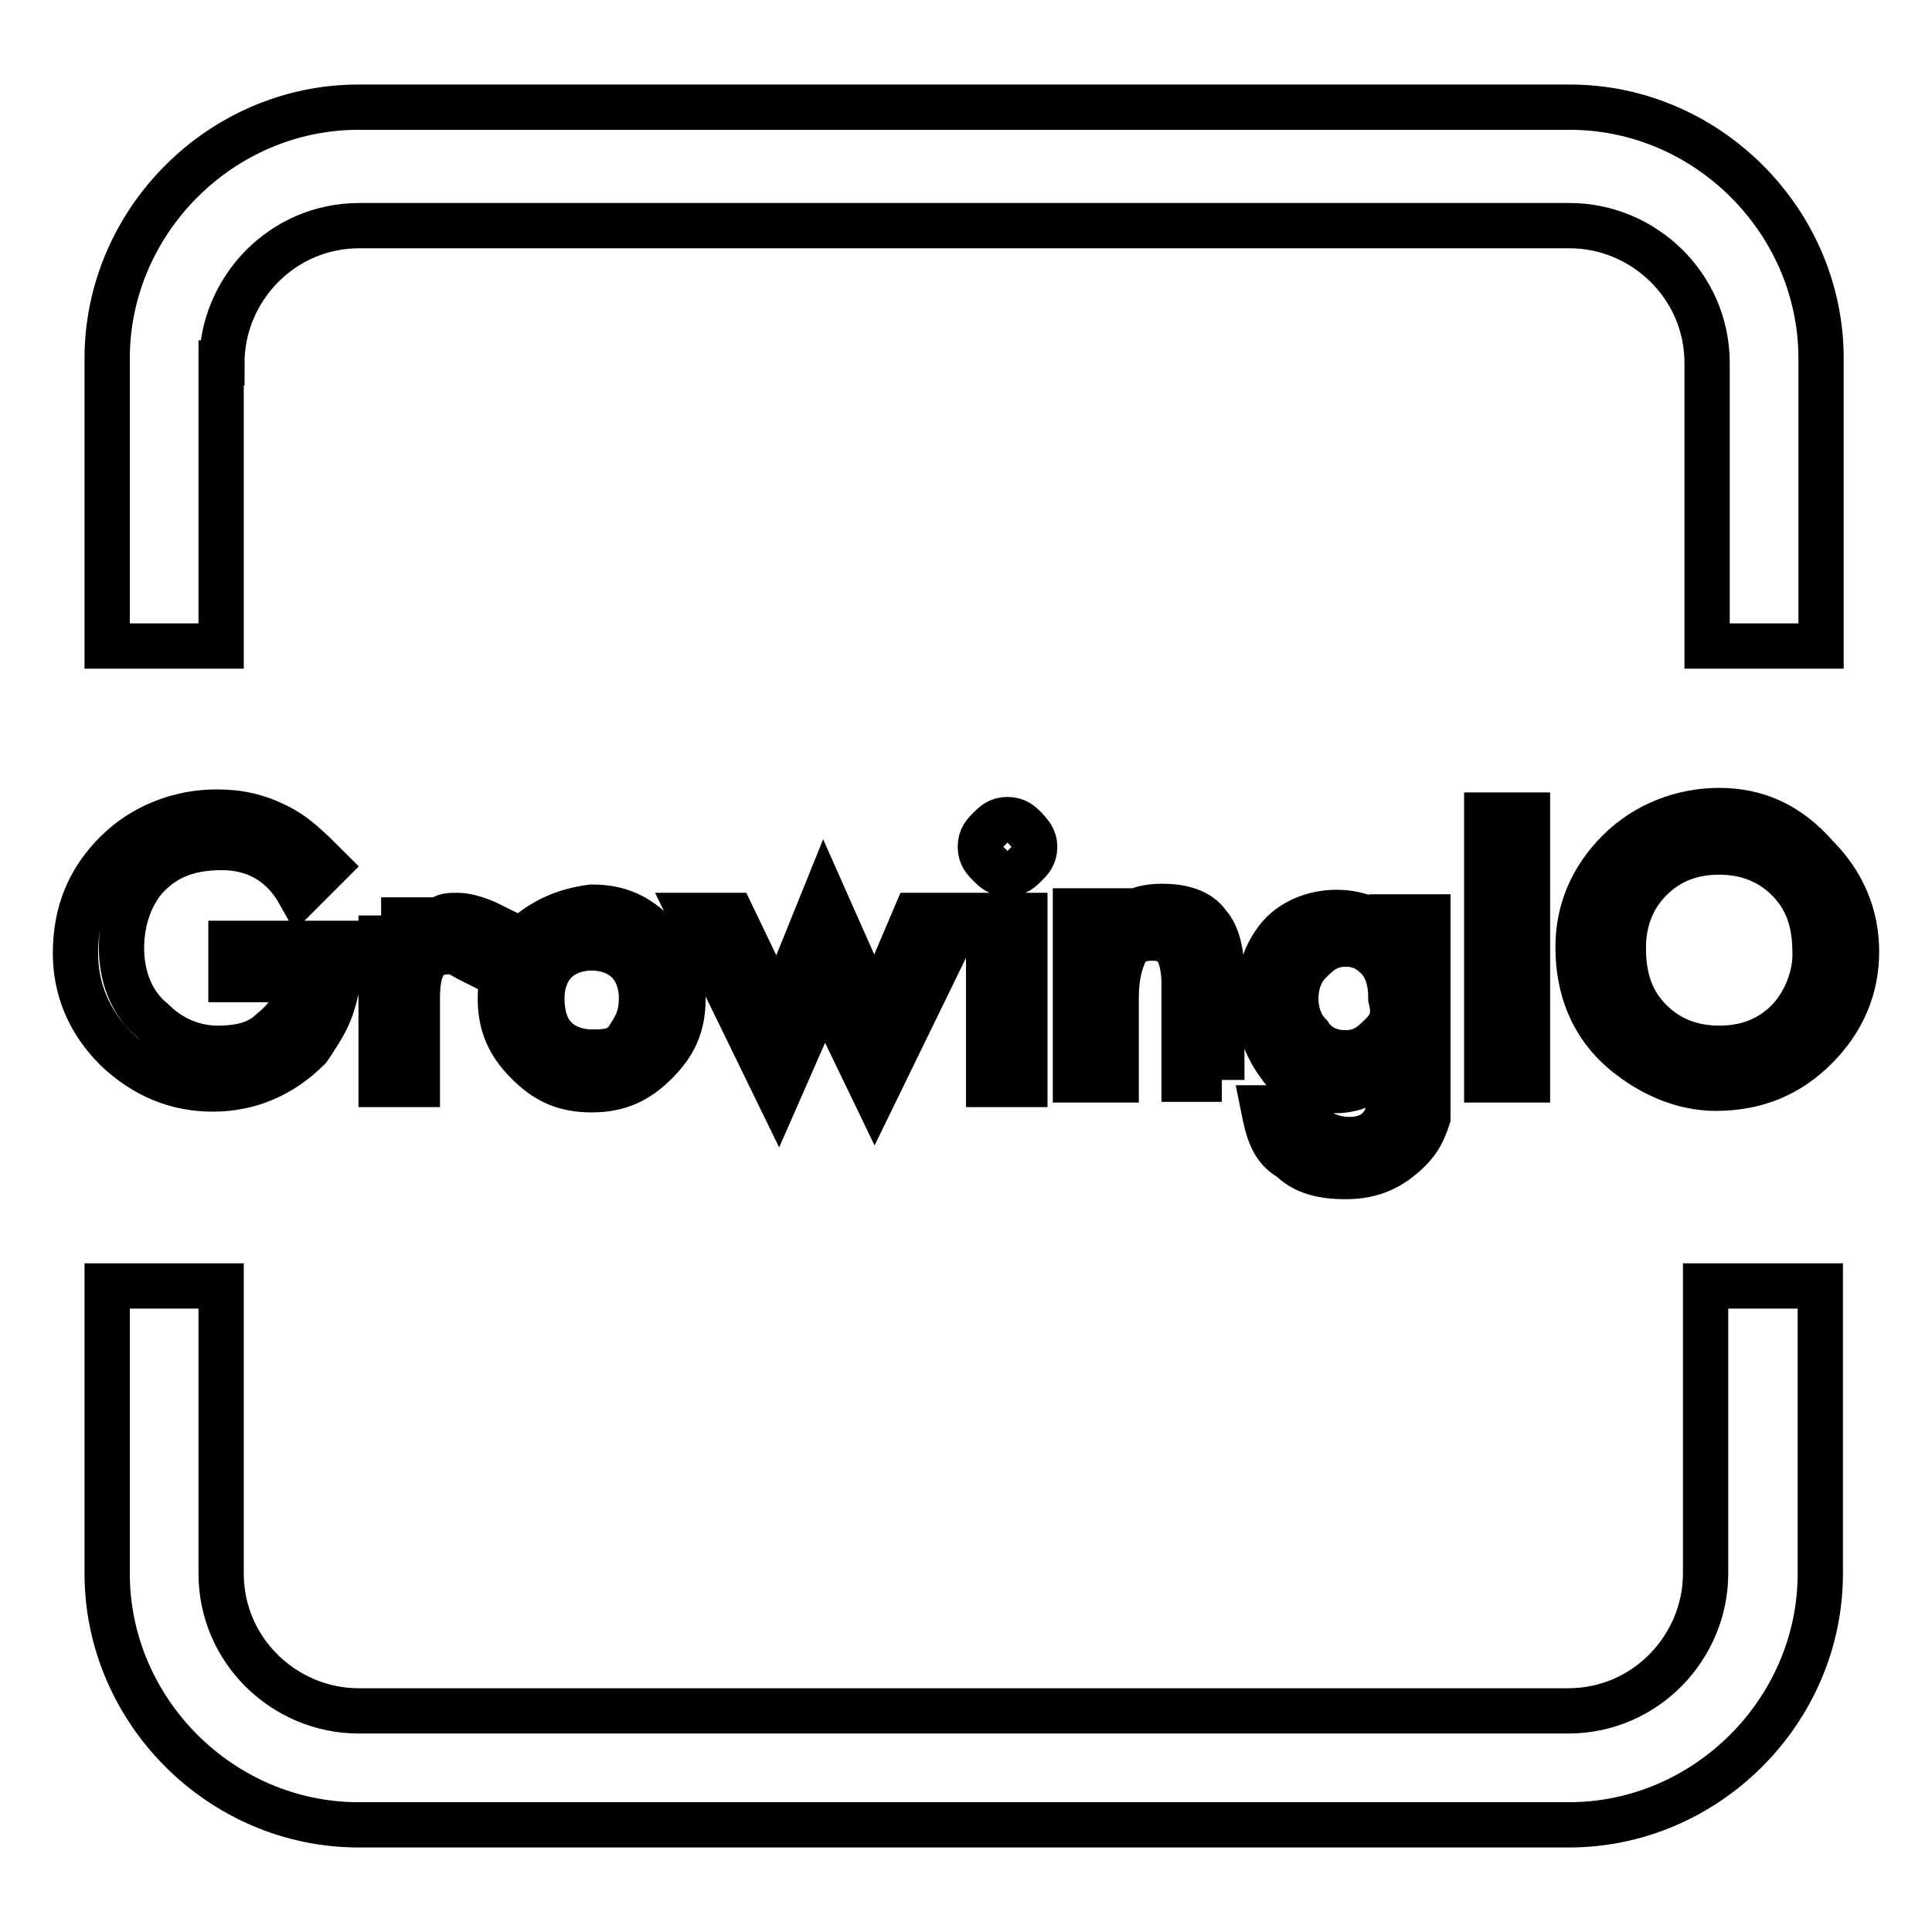 <?xml version="1.0" encoding="utf-8"?>
<!-- Svg Vector Icons : http://www.onlinewebfonts.com/icon -->
<!DOCTYPE svg PUBLIC "-//W3C//DTD SVG 1.1//EN" "http://www.w3.org/Graphics/SVG/1.1/DTD/svg11.dtd">
<svg version="1.1" xmlns="http://www.w3.org/2000/svg" xmlns:xlink="http://www.w3.org/1999/xlink" x="0px" y="0px" viewBox="0 0 256 256" enable-background="new 0 0 256 256" xml:space="preserve">
<g> <path stroke-width="6" fill-opacity="0" stroke="#000000"  d="M28.2,144.3c4.8,0,9.1-1.8,12.7-5.4c1.2-1.8,2.4-3.6,3-5.4c0.6-1.8,1.2-4.2,1.2-7.3V125H30.6v4.8h9.1 c0,2.4-1.2,4.8-3.6,6.7c-1.8,1.8-4.2,2.4-7.3,2.4c-3,0-6.1-1.2-8.5-3.6c-3-2.4-4.2-6.1-4.2-9.7c0-3.6,1.2-7.3,3.6-9.7 c2.4-2.4,5.4-3.6,9.7-3.6c4.2,0,7.9,1.8,10.3,6.1l3.6-3.6c-2.4-2.4-4.2-4.2-6.7-5.4c-2.4-1.2-4.8-1.8-7.9-1.8 c-4.8,0-9.7,1.8-13.3,5.4c-3.6,3.6-5.4,7.9-5.4,13.3c0,4.8,1.8,9.1,5.4,12.7C19.1,142.5,23.3,144.3,28.2,144.3z M50.5,121.3v22.4 h4.8v-11.5c0-4.2,1.2-6.1,4.2-6.1c1.2,0,1.8,0.6,3,1.2l2.4-4.8c-1.2-0.6-3-1.2-4.2-1.2s-1.8,0-2.4,0.6s-1.8,1.2-2.4,1.8v-1.8h-5.4 V121.3z M69.9,123.8c-2.4,2.4-3.6,4.8-3.6,8.5c0,3.6,1.2,6.1,3.6,8.5c2.4,2.4,4.8,3.6,8.5,3.6c3.6,0,6.1-1.2,8.5-3.6 c2.4-2.4,3.6-4.8,3.6-8.5c0-3-1.2-6.1-3.6-8.5c-2.4-2.4-4.8-3.6-8.5-3.6C74.7,120.7,72.3,121.9,69.9,123.8z M85,132.2 c0,2.4-0.6,3.6-1.8,5.4c-1.2,1.8-3,1.8-4.8,1.8c-1.8,0-3.6-0.6-4.8-1.8c-1.2-1.2-1.8-3-1.8-5.4c0-1.8,0.6-3.6,1.8-4.8 c1.2-1.2,3-1.8,4.8-1.8c1.8,0,3.6,0.6,4.8,1.8C84.4,128.6,85,130.4,85,132.2z M109.2,118.9l-6.1,15.1l-6.1-12.7h-5.4l11.5,23.6 l6.1-13.9l6.7,13.9l11.5-23.6h-6.1l-5.4,12.7L109.2,118.9z M135.9,109.8c-0.6-0.6-1.2-1.2-2.4-1.2c-1.2,0-1.8,0.6-2.4,1.2 c-0.6,0.6-1.2,1.2-1.2,2.4c0,1.2,0.6,1.8,1.2,2.4c0.6,0.6,1.2,1.2,2.4,1.2c1.2,0,1.8-0.6,2.4-1.2c0.6-0.6,1.2-1.2,1.2-2.4 C137.1,111.1,136.5,110.5,135.9,109.8z M131,121.3h4.8v22.4H131V121.3z M161.9,143.1v-13.9c0-3-0.6-5.4-1.8-6.7 c-1.2-1.8-3.6-2.4-6.1-2.4c-2.4,0-4.2,0.6-6.1,2.4v-1.8h-5.4v22.4h5.4v-10.9c0-3,0.6-4.8,1.2-6.1c0.6-1.2,1.8-1.8,3.6-1.8 c1.8,0,2.4,0.6,3,1.2c0.6,0.6,1.2,2.4,1.2,4.8v12.7H161.9z M178.8,151c-1.8,0-3.6-0.6-4.8-1.8c-0.6-0.6-0.6-1.2-1.2-2.4h-5.4 c0.6,3,1.2,5.4,3.6,6.7c1.8,1.8,4.2,2.4,7.3,2.4c3.6,0,6.1-1.2,8.5-3.6c1.2-1.2,1.8-2.4,2.4-4.2v-1.8v-24.8h-4.8v2.4 c-1.8-1.8-4.2-3-7.3-3c-3,0-6.1,1.2-7.9,3.6c-1.8,2.4-2.4,4.8-2.4,8.5c0,3.6,1.2,6.1,3,8.5c1.8,2.4,4.2,3,7.3,3 c2.4,0,4.8-1.2,7.3-3v3C184.3,148.6,182.5,151,178.8,151z M183.1,137.1c-1.2,1.2-2.4,2.4-4.8,2.4c-1.8,0-3.6-0.6-4.8-2.4 c-1.2-1.2-1.8-3-1.8-4.8c0-1.8,0.6-3.6,1.8-4.8c1.2-1.2,2.4-2.4,4.8-2.4c1.8,0,3,0.6,4.2,1.8c1.2,1.2,1.8,3,1.8,5.4 C184.9,134.7,184.3,135.9,183.1,137.1z M197,108h5.4v35.1H197V108z M227.8,107.4c-4.8,0-9.7,1.8-13.3,5.4 c-3.6,3.6-5.4,7.9-5.4,12.7c0,5.4,1.8,10.3,6.1,13.9c3.6,3,7.9,4.8,12.1,4.8c5.4,0,9.7-1.8,13.3-5.4c3.6-3.6,5.4-7.9,5.4-12.7 c0-4.8-1.8-9.1-5.4-12.7C236.9,109.2,232.7,107.4,227.8,107.4z M236.9,135.3c-2.4,2.4-5.4,3.6-9.1,3.6c-3.6,0-6.7-1.2-9.1-3.6 s-3.6-5.4-3.6-9.7c0-3.6,1.2-6.7,3.6-9.1c2.4-2.4,5.4-3.6,9.1-3.6c3.6,0,6.7,1.2,9.1,3.6c2.4,2.4,3.6,5.4,3.6,9.7 C240.6,129.2,239.3,132.8,236.9,135.3z M226,208.5c0,9.7-7.9,18.2-18.2,18.2H47.5c-9.7,0-18.2-7.9-18.2-18.2v-38.1H14.2v38.1 c0,18.2,15.1,33.3,33.3,33.3h160.4c18.2,0,33.3-15.1,33.3-33.3v-38.1H226V208.5z M29.4,48.1c0-9.7,7.9-18.2,18.2-18.2h160.4 c9.7,0,18.2,7.9,18.2,18.2v37.5h15.1V47.5c0-18.2-15.1-33.3-33.3-33.3H47.5c-18.2,0-33.3,15.1-33.3,33.3v38.1h15.1V48.1z"/></g>
</svg>